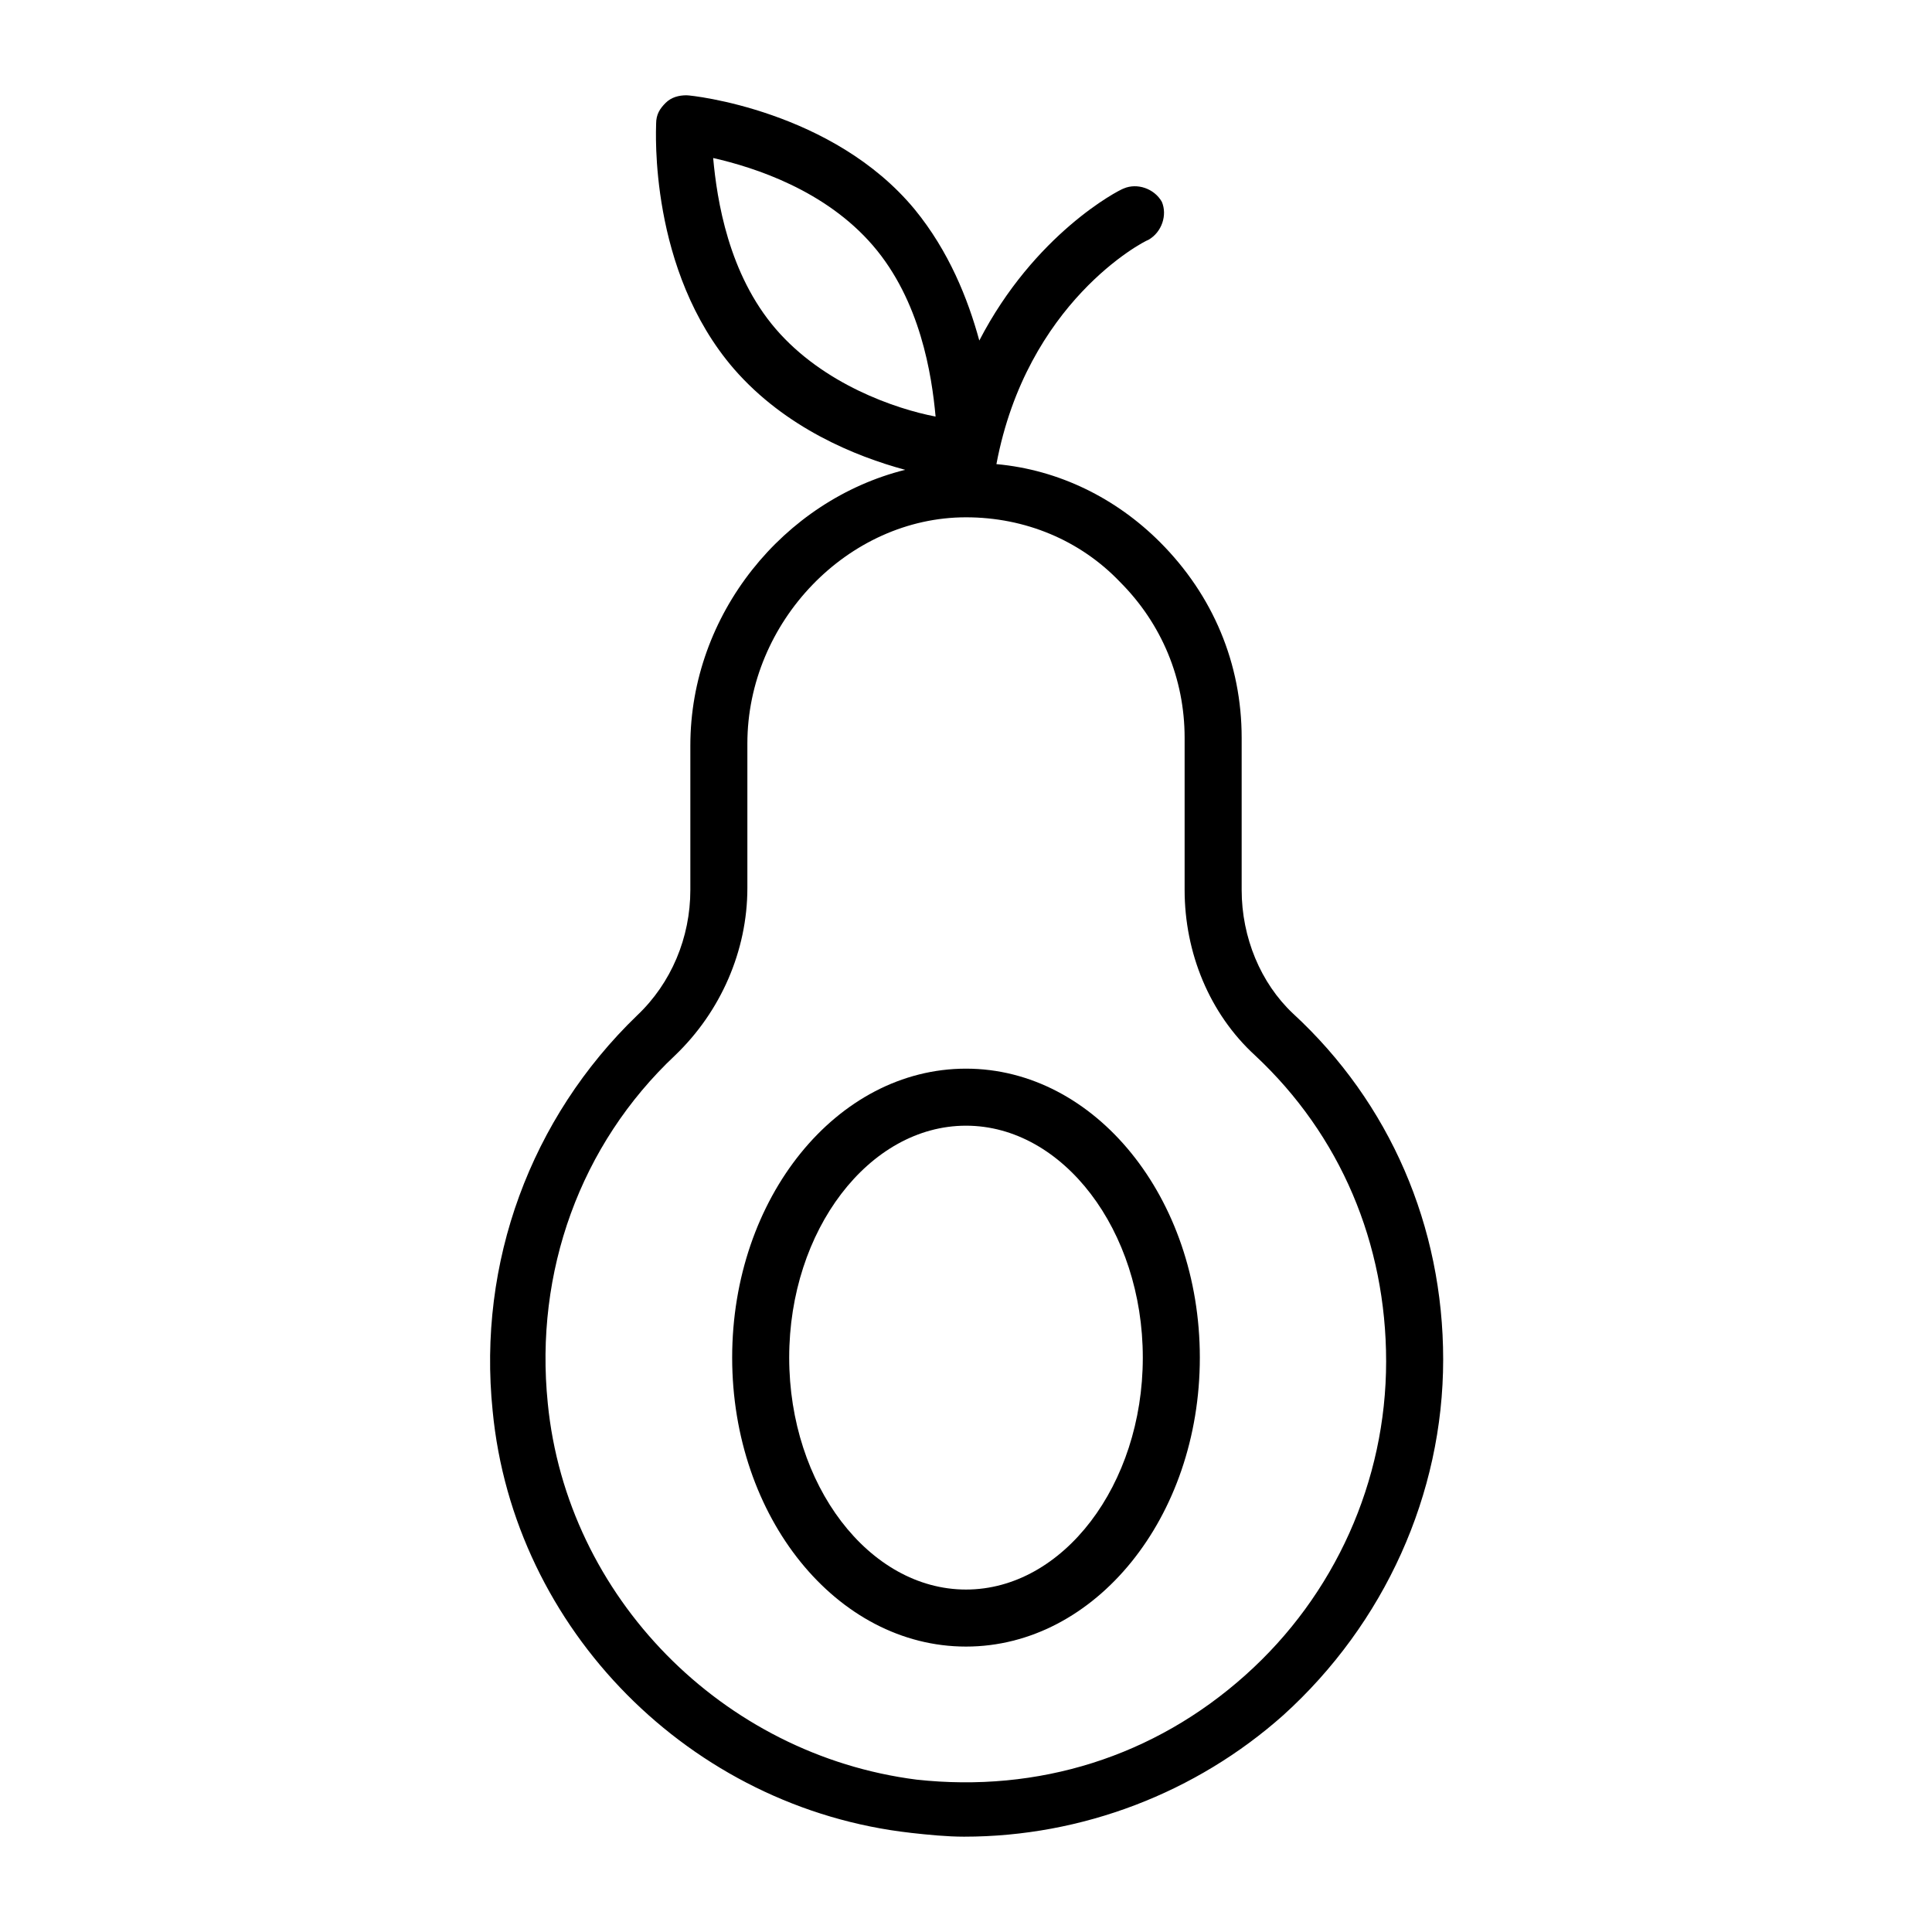 <?xml version="1.0" encoding="UTF-8"?>
<!-- Uploaded to: SVG Repo, www.svgrepo.com, Generator: SVG Repo Mixer Tools -->
<svg fill="#000000" width="800px" height="800px" version="1.1" viewBox="144 144 512 512" xmlns="http://www.w3.org/2000/svg">
 <g>
  <path d="m385.39 629.73c4.535 0.504 9.574 1.008 14.105 1.008 31.234 0 61.465-11.586 84.641-32.242 26.703-24.184 42.32-58.441 42.32-94.211 0-35.266-14.105-68.016-39.801-91.691-8.566-8.062-13.602-20.152-13.602-32.746v-40.305c0-19.648-7.559-37.785-21.664-51.891-11.586-11.586-26.703-19.145-43.328-20.656 8.062-42.824 38.793-58.945 40.305-59.449 3.527-2.016 5.039-6.551 3.527-10.078-2.016-3.527-6.551-5.039-10.078-3.527-1.512 0.504-23.68 12.09-38.289 40.305-3.023-11.082-8.062-23.68-17.129-34.762-21.664-26.203-58.945-30.234-60.457-30.234-2.016 0-4.031 0.504-5.543 2.016s-2.519 3.023-2.519 5.543c0 1.512-2.016 38.793 20.656 64.992 13.602 15.617 32.242 23.176 45.344 26.703-32.242 8.062-56.93 38.289-56.93 73.051v38.289c0 12.594-5.039 24.688-14.105 33.25-28.215 27.207-42.32 65.496-38.289 104.79 5.543 57.938 52.395 105.3 110.84 111.84zm-35.77-398.51c-12.594-14.609-15.617-34.258-16.625-45.344 11.082 2.519 29.727 8.566 42.32 23.176 12.594 14.609 15.617 34.258 16.625 45.344-10.578-2.016-29.727-8.566-42.32-23.176zm-26.703 192.45c12.09-11.586 19.145-27.711 19.145-44.336v-38.289c0-32.242 26.703-59.953 57.938-59.953 15.617 0 30.23 6.047 40.809 17.129 11.082 11.082 17.129 25.695 17.129 41.312v40.305c0 16.625 6.551 32.746 18.641 43.832 22.672 21.16 34.762 49.879 34.762 81.113 0 31.738-13.602 61.969-37.281 83.129-24.184 21.664-54.914 31.234-87.16 27.711-51.383-6.551-92.695-48.367-97.734-99.754-3.527-34.762 8.566-68.52 33.754-92.199z"/>
  <path d="m400 580.36c34.258 0 61.969-34.258 61.969-76.578 0-42.32-27.711-76.578-61.969-76.578s-61.969 34.258-61.969 76.578c0 42.316 27.707 76.578 61.969 76.578zm0-138.04c25.695 0 46.855 27.711 46.855 61.465-0.004 33.754-21.164 61.461-46.855 61.461-25.695 0-46.855-27.711-46.855-61.465s21.16-61.461 46.855-61.461z"/>
 </g>
</svg>